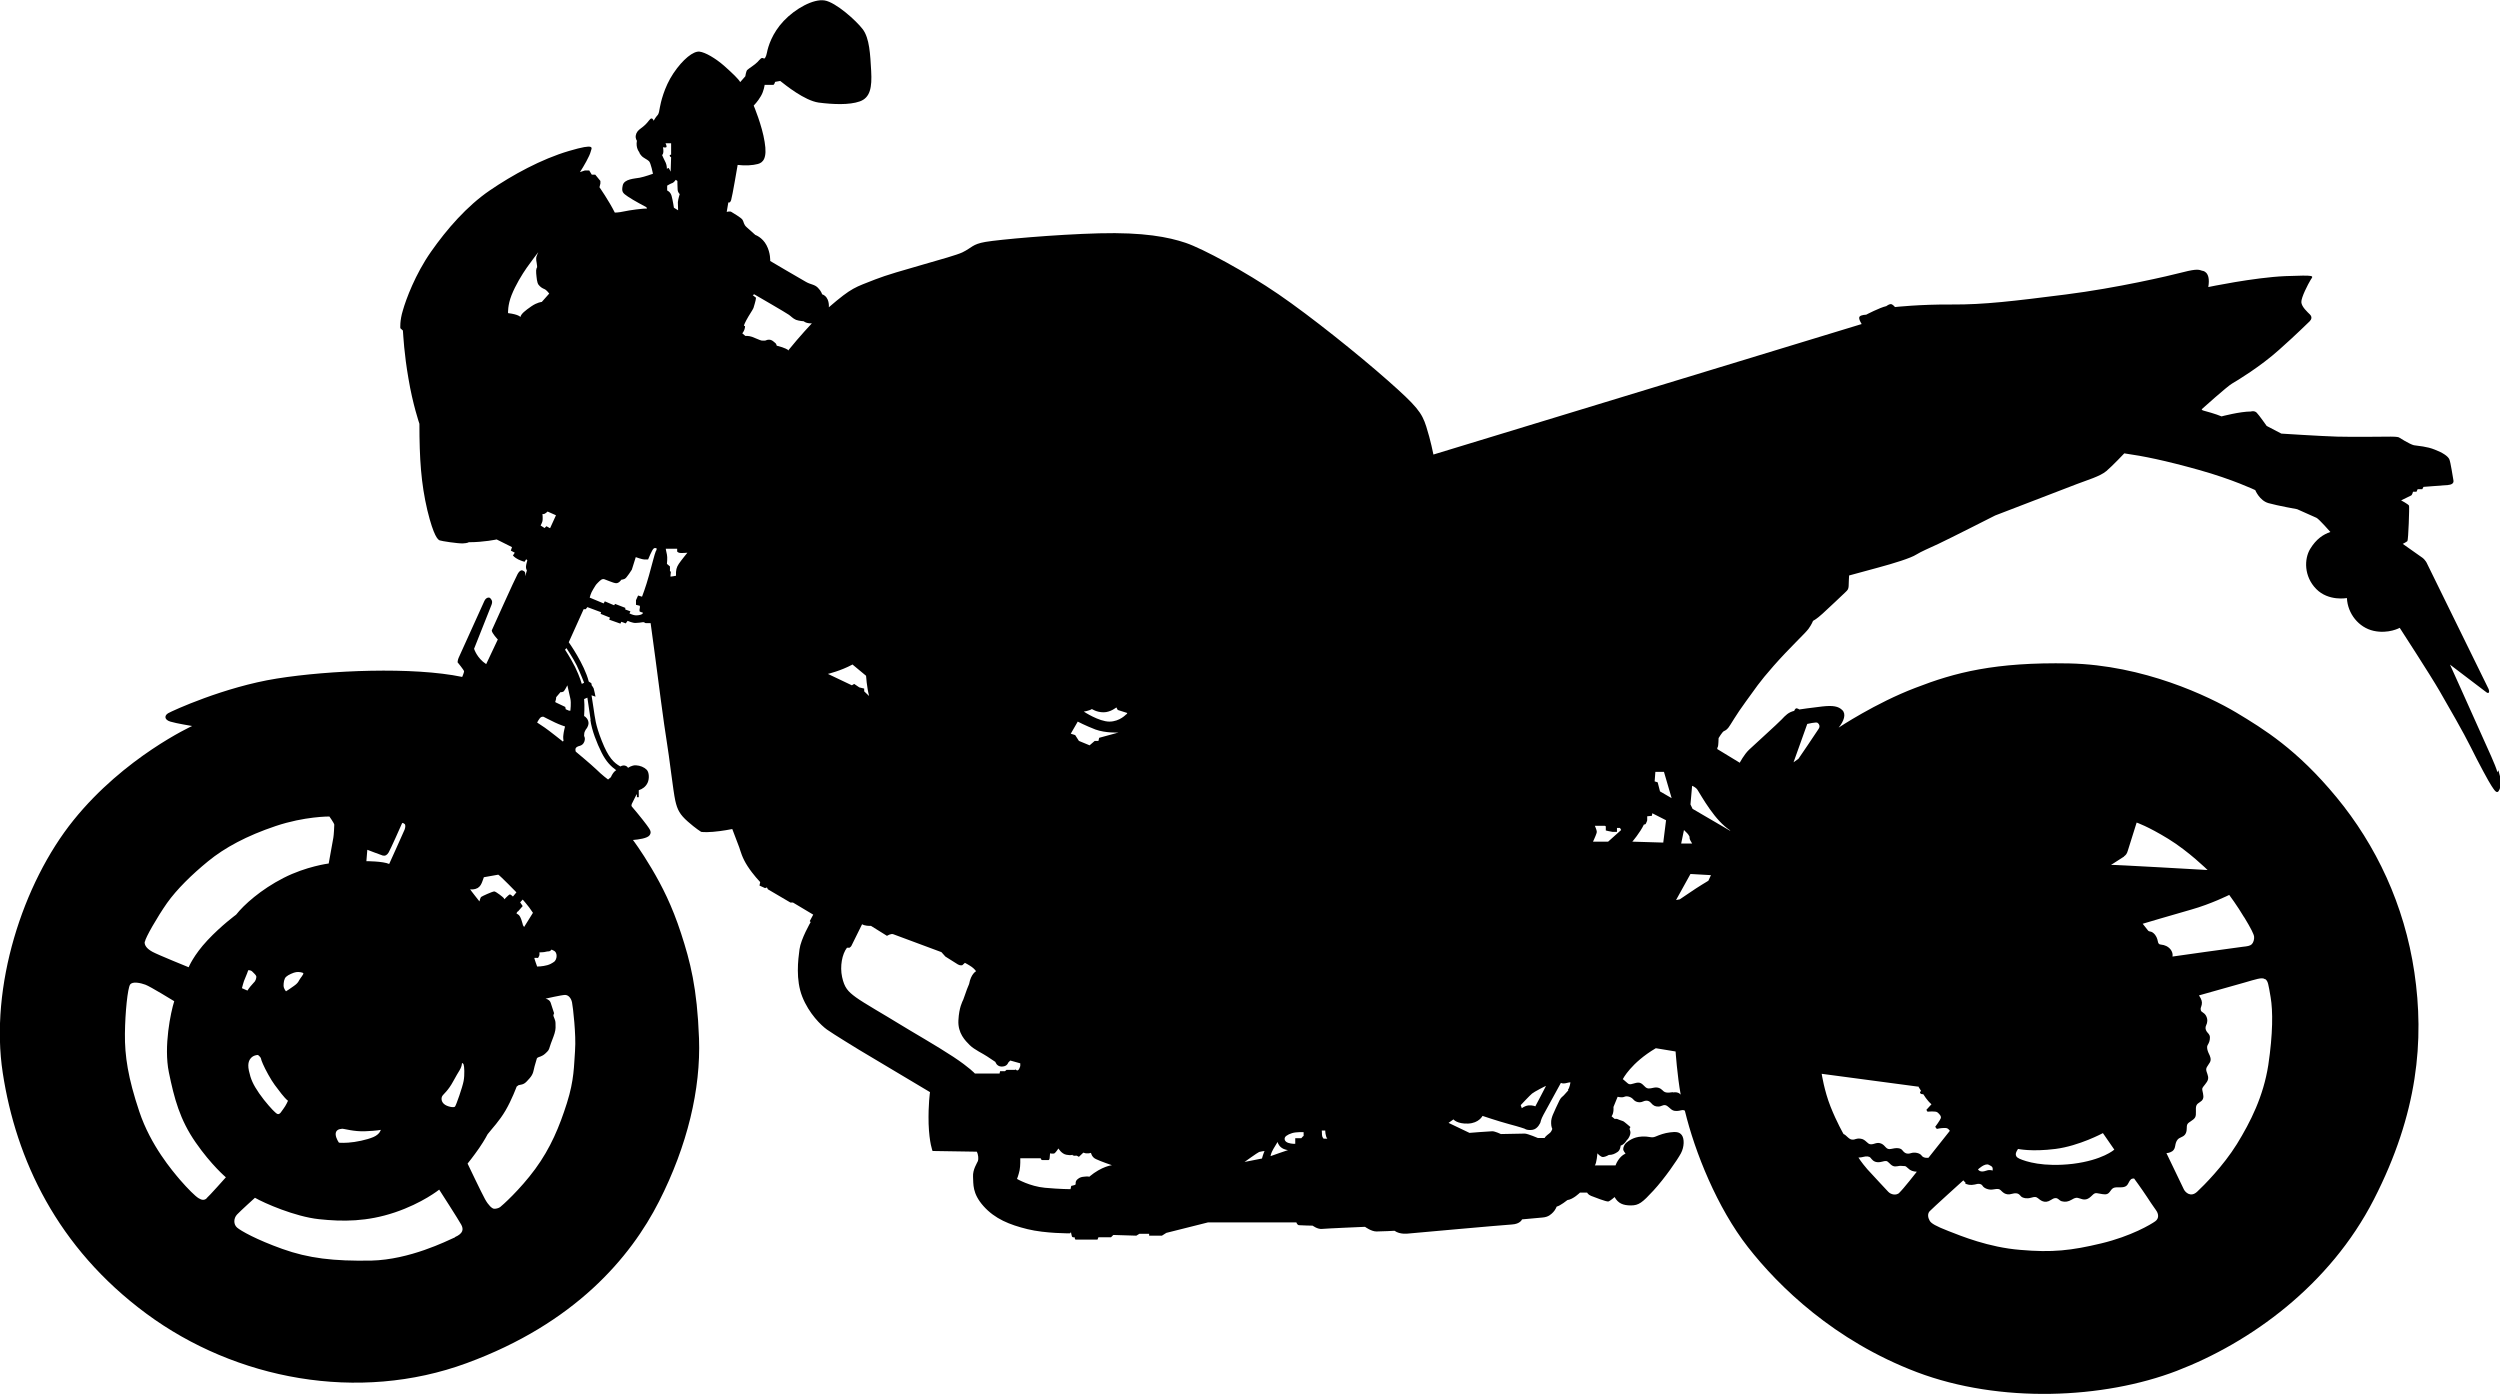 <svg viewBox="0 0 107.47 59.96" xmlns="http://www.w3.org/2000/svg"><path d="m107.36 33.2c-.1-.35-.35-.86-.79-1.85s-1.25-2.78-1.25-2.78 1.43 1.09 1.5 1.14.11.1.16.07 0-.16 0-.16-2.54-5.17-2.63-5.36c-.08-.19-.21-.28-.21-.28l-.85-.6s.16-.08.2-.12.09-1.47.07-1.52c-.02-.06-.34-.23-.34-.23s.38-.19.43-.21c.05-.03.08-.16.08-.16h.15l.05-.11h.2l.05-.1s.92-.07 1.05-.08c.12-.01.26-.05.24-.19-.03-.15-.12-.79-.18-.92s-.28-.28-.62-.41c-.34-.14-.72-.16-.9-.19-.18-.04-.65-.34-.65-.34s-.06-.03-.34-.03-1.6.02-2.31 0-2.4-.13-2.4-.13l-.63-.33s-.33-.47-.43-.57-.25-.05-.25-.05c-.47 0-1.26.21-1.26.21-.23-.1-.7-.23-.78-.25s-.07-.06-.07-.06 1.09-.98 1.3-1.1 1.23-.74 2.02-1.45c.79-.7 1.24-1.16 1.32-1.23.08-.08.11-.19.01-.29s-.36-.33-.37-.53.29-.78.4-.96.26-.21-1.09-.16c-1.36.06-3.31.47-3.31.47.12-.69-.26-.7-.26-.7-.13-.04-.2-.1-.82.06s-2.84.68-5.05.96-3.51.44-4.89.43-2.45.11-2.45.11-.03-.05-.12-.11-.25.07-.25.07c-.28.06-.87.37-.87.37s-.21 0-.28.08.09.32.09.32l-18.41 5.61s-.12-.62-.31-1.21-.39-.86-1.66-1.98-3.29-2.74-4.69-3.7-3.25-1.96-3.99-2.21-1.81-.46-3.72-.41-4.31.27-4.89.37c-.57.1-.56.24-.99.45-.44.21-2.86.81-3.74 1.16s-.99.33-2 1.2c0 0 .05-.44-.29-.56 0 0-.03-.13-.18-.28s-.3-.13-.51-.25c-.22-.12-1.54-.9-1.54-.9s.02-.34-.16-.68-.48-.44-.48-.44-.23-.21-.37-.33-.12-.23-.18-.32c-.05-.09-.42-.3-.48-.34s-.2 0-.2 0l.07-.41s.07.05.12-.1.28-1.51.28-1.51c.32.04.65.02.87-.04s.41-.24.29-.95c-.11-.71-.47-1.56-.47-1.56s.18-.18.31-.41c.13-.22.16-.48.16-.48h.37c.05-.01.08-.13.08-.13l.22-.04c.23.18 1.04.84 1.65.93.62.08 1.32.11 1.77-.05s.53-.6.49-1.31-.07-1.4-.36-1.79c-.29-.38-1.16-1.16-1.64-1.24s-1.26.35-1.76.88-.67 1.1-.72 1.36c-.04.2-.09.25-.12.26 0 0-.01-.01-.05-.02-.07-.03-.12.04-.23.16s-.39.29-.45.35c-.05.06-.08.27-.08.27l-.22.25c-.07-.13-.32-.37-.69-.7-.38-.33-.81-.58-1.06-.61-.26-.03-.71.32-1.12.93s-.55 1.29-.58 1.45-.04.29-.11.36-.16.23-.16.23c-.06-.14-.12-.12-.21 0s-.19.22-.33.32-.21.19-.23.32.05.22.05.22c-.06.31.1.49.1.49s0 .05.09.15c.08.1.25.16.33.24s.17.54.17.54-.36.13-.57.17-.67.05-.73.33 0 .33.22.48c.23.16.8.46.8.46l.02.06c-.12-.02-.77.07-.99.12s-.39.05-.39.05c-.26-.52-.66-1.09-.66-1.09l.04-.16v-.11s-.22-.27-.22-.27h-.15l-.11-.18h-.19s-.21.07-.21.07c.16-.24.42-.7.46-.87s.26-.39-.93-.04-2.43 1.03-3.41 1.7-1.84 1.66-2.52 2.63-1.08 2.06-1.21 2.52c-.14.45-.11.77-.11.77l.11.1c.02.24.05.98.24 2.07.18 1.09.47 1.94.47 1.94 0 1.5.07 2.56.34 3.71.28 1.15.46 1.27.53 1.3s.79.14 1 .13.25-.05.25-.05c.66 0 1.2-.12 1.2-.12l.66.33-.05.15.17.09-.08.12s.07.09.23.17c.17.08.27.1.27.1l.07-.11.05.05s-.06.19-.06.28.04.15.04.15l-.07.25c.01-.2-.02-.19-.08-.23s-.15-.04-.25.14c-.1.17-1.11 2.42-1.11 2.42 0 .12.26.39.26.39l-.5 1.06c-.4-.26-.52-.66-.52-.66s.69-1.73.75-1.89 0-.22-.05-.28-.19-.04-.26.12-1.06 2.35-1.1 2.43-.05.2-.05.2.28.34.28.39-.08.24-.08.24c-2.11-.44-5.71-.29-7.97.07s-4.5 1.39-4.67 1.49-.17.28.09.36.94.19.94.19-2.91 1.33-5.1 4.05-3.61 7.16-3.04 10.87 2.33 7.5 6.17 10.34 9.12 3.84 13.77 2.13c4.66-1.71 7.05-4.55 8.27-6.95s1.8-4.83 1.72-7.01-.38-3.31-.77-4.51-.82-2.04-1.27-2.8-.8-1.22-.8-1.22c.24-.02.63-.07.72-.21s.02-.23-.14-.45-.6-.75-.63-.78 0-.11 0-.11.15-.3.18-.36.04-.06.04-.06v.13h.08s0-.3 0-.3c.16-.05.3-.15.38-.32s.07-.45-.04-.56-.28-.18-.46-.19-.34.11-.34.11-.04-.08-.14-.1-.19.04-.19.04c-.29-.16-.52-.39-.8-1.1s-.29-.99-.35-1.37-.09-.59-.09-.59l.17.06s-.06-.31-.08-.36-.08-.12-.08-.12l-.02-.1-.11-.07c-.19-.75-.86-1.69-.86-1.69l.64-1.42h.09l.07-.09.59.22-.02.07.4.16-.03.09.48.17.04-.08.19.07.08-.11s.22.1.35.09.2-.01.29-.03.09.04.15.04.2 0 .2 0 .1.71.2 1.48.38 2.94.49 3.59.28 2.16.37 2.56.2.6.54.9.57.44.57.44.12.03.51 0 .83-.12.83-.12.24.62.3.79.12.44.36.81.54.68.54.68l-.03.15.24.11.08-.03.04.08.97.57h.11l.87.52-.15.28.04.04s-.42.72-.48 1.17-.17 1.31.12 2.04.81 1.23 1.06 1.41 1.38.87 1.38.87l3.05 1.82s-.08.52-.06 1.36c.03.84.17 1.17.17 1.17l1.9.03c.07.12.08.32.05.4s-.23.37-.21.68-.04.71.45 1.26 1.12.8 1.89.99 1.83.18 1.83.18l.04-.05s.02.12.04.18.12.04.12.04c0 .09.04.1.04.1h.94s.04-.1.04-.1h.54s.1-.1.1-.1l.99.03.13-.08h.42v.08h.55s.19-.12.19-.12l1.79-.45h3.8s.03.11.11.12.59.02.59.02.21.16.4.14 1.85-.09 1.85-.09.27.2.49.2.78-.03.78-.03c.23.17.58.12.58.12s4.09-.37 4.46-.39.44-.22.44-.22.62-.06.88-.08.37-.14.46-.23.15-.24.15-.24c.15-.03.46-.28.46-.28.25-.03.54-.32.54-.32h.31s.04.09.17.14.66.26.74.24.27-.19.27-.19c.15.27.36.36.7.36s.49-.12.97-.64 1.03-1.32 1.18-1.6.15-.63.04-.78-.27-.15-.51-.12-.43.1-.62.18-.24-.02-.6 0-.56.19-.65.26-.14.2-.14.28.1.19.1.19c-.31.14-.43.51-.43.51h-.89c.08-.1.11-.52.11-.52s.14.17.25.16.24-.09.24-.09c.16 0 .26-.05.38-.13s.13-.27.13-.27c.16-.05.26-.23.26-.23.12-.11.16-.26.16-.33s-.04-.16-.04-.16l.04-.08s-.29-.25-.31-.25-.27-.1-.27-.1h-.1l-.13-.11c.11-.15.08-.4.08-.4l.18-.44s.18.05.29 0 .29 0 .39.12.28.14.39.09.25-.08.36.05.19.16.32.16.19-.08.3-.06.21.17.32.22.25.03.36 0 .16.02.16.02c.43 1.78 1.39 4.17 2.71 5.86s3.71 4.03 7.27 5.38c3.57 1.35 8.02 1.15 11.17-.06s6.57-3.66 8.47-7.37 2.17-6.85 1.74-9.76-1.65-5.47-3.35-7.53-3.13-2.93-4.31-3.64c-1.18-.7-3.98-2.04-7.18-2.11-3.2-.06-4.91.39-6.61 1.05-1.71.65-3.3 1.71-3.3 1.71.23-.28.33-.58.16-.75s-.4-.21-.86-.16-.99.13-.99.13-.05-.04-.12-.05c-.06 0-.1.11-.1.11-.25.06-.37.19-.54.37s-1.18 1.09-1.4 1.3-.4.56-.4.56l-.97-.59s.01-.08.03-.1.03-.37.03-.37.16-.27.23-.3.12-.06.2-.16.32-.54.74-1.11.54-.79 1.2-1.54 1.35-1.39 1.49-1.58.2-.35.2-.35.15-.07.41-.31.87-.81.98-.92c.11-.1.13-.14.14-.26 0-.12.02-.46.02-.46s.58-.16 1.25-.34 1.41-.41 1.64-.56c.23-.14.5-.25.95-.46s2.44-1.22 2.44-1.22 3.07-1.18 3.51-1.35 1-.33 1.27-.56.77-.76.77-.76c.84.12 1.73.3 3.2.71s2.43.87 2.43.87.18.45.57.56 1.23.26 1.23.26.72.32.83.37.6.61.6.61c-.3.1-.61.3-.87.73s-.27 1.18.26 1.72 1.32.39 1.32.39c.03.67.51 1.27 1.15 1.41s1.12-.13 1.12-.13 1.33 2.05 1.71 2.71 1.04 1.8 1.35 2.43.79 1.52.89 1.66.23.41.34.15.05-.48-.05-.83zm-91.57 3.33s.57.22.67.25c.1.02.18-.02.25-.14s.53-1.14.56-1.22.07-.03.12 0 .04.15 0 .25-.66 1.47-.66 1.47c-.27-.12-.98-.12-.98-.12zm-1.11 11.99c.14 0 .51.13 1.02.11s.67-.06.67-.06-.04.19-.32.31-.76.22-1.08.24-.4 0-.4 0-.13-.18-.14-.35.12-.24.26-.24zm-8.45-8.04c.02-.17.53-1.06.95-1.66.42-.59 1.06-1.22 1.77-1.8s1.65-1.09 2.9-1.51 2.31-.41 2.31-.41.2.28.21.35c0 .07-.02.46-.04.56s-.2 1.11-.2 1.11-.96.12-1.94.62-1.71 1.16-2.04 1.58c0 0-.63.46-1.23 1.1s-.81 1.16-.81 1.16-1.31-.53-1.55-.66-.36-.28-.34-.44zm4.62 4.95c.1-.08.24-.08.24-.08s.12.09.13.16.11.32.31.68c.2.37.41.62.41.62s.28.39.44.51c0 0-.09.21-.2.35s-.12.2-.2.22-.15-.08-.19-.11-.39-.4-.65-.78-.36-.6-.44-.97.04-.51.14-.6zm-.22-2.85-.23-.1s.08-.32.13-.41c.05-.1.14-.36.14-.36.01 0 .1-.02.18.06s.16.15.17.21c0 .06-.02.18-.11.26-.08.08-.22.25-.27.34zm1.67.04s-.1-.1-.11-.24c0-.14.02-.31.11-.39.08-.08.33-.19.43-.2.1-.02.29.01.31.05s-.14.22-.18.3-.09.15-.22.24c-.13.1-.34.23-.34.23zm-3.41 8.89c-.11.1-.22.08-.35 0-.14-.08-.47-.41-.8-.79-.33-.39-1.26-1.47-1.75-2.93s-.63-2.4-.62-3.35.12-1.95.22-2.11.47-.07.66 0c.2.07 1.24.71 1.24.71-.15.47-.46 1.94-.23 3.06s.47 2.03 1.15 3.01 1.3 1.5 1.3 1.5-.72.81-.83.9zm10.67 1.68c-.36.16-1.95.96-3.59 1-1.64.03-2.71-.1-3.83-.5s-1.79-.78-1.95-.92-.15-.4 0-.56.77-.72.77-.72c.4.23 1.72.81 2.75.92s2.07.11 3.26-.29 1.91-.98 1.91-.98.85 1.32.95 1.51.09.37-.27.53zm.37-6.72c-.05.27-.32 1.04-.37 1.1s-.35 0-.47-.11c-.12-.1-.13-.25-.08-.34s.25-.22.48-.65c.23-.44.35-.52.37-.77 0 0 .04-.01.07.06s.05.44 0 .71zm4.14-16.71s.1 0 .15-.03.17-.27.17-.27.09.41.13.58 0 .51 0 .51h-.06l-.14-.06-.02-.1-.42-.2s-.02-.03 0-.06.03-.16.03-.16l.17-.2zm.16 2.06-.03.06s-.63-.5-.78-.6-.33-.22-.33-.22.09-.17.14-.21c.05-.05.13-.04.13-.04s.29.15.5.25.43.17.43.17-.06.23-.07.35c-.02.12 0 .23 0 .23zm-.37 9.49s-.12.12-.33.18-.44.06-.44.06-.13-.36-.12-.37.16 0 .16 0 .06-.1.06-.13 0-.11 0-.11.21 0 .29-.03c.07-.02.14 0 .18-.04.04-.03.05-.05.05-.05l.12.06s.07.04.09.14 0 .21-.07.3zm-.23-18.61-.14-.08-.08.08-.17-.11s.06-.11.08-.19 0-.31 0-.31.05.04.15-.04l.07-.06.36.16-.25.55zm-1.26-9.07s-.05-.11-.53-.17c0 0-.02-.34.15-.77s.45-.89.66-1.19.49-.66.49-.66c0 .01-.09.18-.09.25s0 .13.02.21c.02.09.02.19.02.19s-.06.06-.04.26.03.39.1.49c.08.1.16.15.26.19.09.04.2.19.2.19l-.32.36s-.19.01-.45.19-.44.32-.47.46zm-.11 25.56.21-.24-.11-.16s.11-.12.11-.12.21.24.28.34.16.23.16.23l-.38.61-.05-.08s-.03-.13-.07-.24-.09-.2-.14-.22c-.04-.02-.07-.05-.07-.05l.05-.08zm-1.72-1.02c.11-.07.15-.17.18-.24s.08-.22.08-.22l.62-.11c.1.06.78.76.78.76l-.15.18s-.1-.1-.14-.09-.23.21-.23.21 0-.02-.03-.06c-.02-.03-.32-.27-.4-.28-.08 0-.54.21-.57.24s-.07.19-.07.19-.41-.52-.4-.52c.07.01.2.01.31-.05zm4.18 7c-.05.64-.03 1.24-.35 2.25s-.7 1.93-1.36 2.83-1.44 1.59-1.51 1.64-.19.08-.27.07-.23-.14-.38-.41-.75-1.53-.75-1.53.26-.32.5-.67.36-.59.36-.59c.21-.27.5-.56.77-1.02s.48-1.03.48-1.03l.08-.06c.26-.04.29-.09.47-.29s.17-.34.22-.52l.09-.31s0-.04.05-.07.18-.04.32-.17.15-.14.2-.31.14-.36.2-.56.04-.29.04-.44-.1-.28-.09-.34.03-.08.03-.08-.1-.32-.15-.46-.22-.17-.22-.17.7-.16.84-.16.26.13.3.32.18 1.41.13 2.05zm.66-14.22c.06.45.28 1 .48 1.4s.41.6.63.76c0 0-.12.05-.23.3l-.12.1s-.26-.19-.5-.43c-.24-.23-.89-.77-.89-.77s-.03-.1 0-.15.1-.08.18-.1c.07-.02.15-.07.19-.18s.02-.19-.01-.24c0 0 0-.07.01-.14.02-.07.07-.15.07-.15s.1-.1.11-.26c0-.16-.12-.28-.19-.31 0 0 .03-.42 0-.73l.14-.06s.07.5.14.95zm-.59-2.35c.14.29.32.75.32.75l-.1.05s-.08-.3-.29-.73c-.22-.43-.43-.74-.43-.74l.06-.07s.3.45.44.74zm3.39-4.87c-.03.06-.14.49-.28 1s-.3.92-.3.92l-.17-.05-.09.2v.2s.16.04.16.04.02.04 0 .12 0 .13 0 .13l.14.05s0 .04-.06.07-.18.05-.28.04-.24-.08-.24-.08l.04-.09-.22-.08v-.07l-.44-.17-.04.06-.4-.17-.05.09-.6-.25s.04-.19.15-.36.09-.17.2-.28.18-.18.28-.15.37.16.5.17.23-.15.23-.15.06 0 .15-.04c.08-.04.3-.39.3-.39l.17-.54s.28.1.36.1.17 0 .17 0 .17-.42.24-.47.13 0 .13 0 0 .07-.04.12zm.74-15.87c.05-.02.13-.13.13-.13l.07.05s0 .23.01.37.09.19.09.19-.07.23-.08.35c0 .11.01.35.01.35l-.18-.11s-.05-.33-.1-.51-.19-.23-.19-.23v-.21s.17-.1.22-.11zm-.47-1.19s.11-.03.05-.34c0 0 .13.03.15-.01s-.04-.16-.04-.16h.24v.49s-.07 0-.06.04c0 .04.06.07.06.07l-.02.62s-.07-.16-.1-.16-.06.05-.06.05 0-.16-.05-.27c-.06-.11-.16-.34-.16-.34zm.73 17.57c-.1.15-.13.27-.12.51 0 0-.24.05-.24.03s.02-.2.02-.2l-.04-.03v-.2s-.13-.11-.13-.11.03-.28 0-.4-.05-.25-.05-.25h.49v.12s.04.05.12.06.32-.01.32-.01-.27.33-.37.48zm4.69-9.2s-.11-.09-.48-.18c0 0-.02-.1-.08-.13-.06-.04-.17-.2-.41-.09 0 0-.09.01-.16 0s-.27-.11-.41-.16-.29-.04-.29-.04l-.13-.11s.07-.09.09-.16.06-.18-.02-.16c0 0-.01-.03.1-.24s.28-.45.31-.53.09-.32.09-.32l.02-.12-.14-.11.06-.04s1.4.81 1.49.88c.09.06.17.16.31.22.14.05.33.06.33.06s.1.1.35.09c0 0-.52.55-1.02 1.17zm2.77 13.52.59.49s.03.48.13.87l-.21-.2v-.12s-.21-.05-.21-.05l-.22-.15-.1.06-1.03-.49s.55-.13 1.05-.4zm7 17.43s-.37 0-.37 0l-.07.06h-.21l-.02.1h-1.06s-.22-.25-.93-.72-1.82-1.1-2.35-1.43-1.5-.88-1.84-1.13-.49-.41-.59-.87 0-.99.21-1.26h.11s.07-.05.08-.08.46-.93.46-.93.09.08.38.07l.69.43s.17-.11.27-.07l2.07.77.17.19s.44.28.54.34.19.03.19.03l.11-.1s.19.1.3.18.18.18.18.18-.22.11-.3.55c0 0-.02.06-.09.22-.06.15-.12.36-.16.45s-.18.33-.21.89.3.88.49 1.07.58.37.74.48.36.24.36.24.05.19.26.2c.21 0 .26-.1.3-.18l.08-.08.43.12v.11s-.07.31-.2.15zm3.2 4.6s-.07-.03-.2-.01c-.14.01-.21.03-.29.09s-.1.1-.11.17v.07s-.02.03-.07.04-.12.03-.12.03l-.03.14s-.45 0-1.1-.06-1.2-.38-1.2-.38.07-.18.11-.37.03-.52.03-.52h.88s0 .08.08.08h.25s.04 0 .05-.07.02-.22.02-.22.14.03.19 0 .17-.21.17-.21.13.23.34.27c.22.04.26 0 .26 0s-.01.06.19.04l.09.05.19-.18.11.03h.12s.1-.02.1-.02.03.19.22.27c.18.09.68.26.68.26s-.43.04-.97.49zm.41-18.87-.03.13h-.16s-.22.19-.22.19l-.46-.19-.16-.25-.19-.06.3-.52s.32.17.76.34c.44.16.99.13.99.13l-.84.23zm1.17-1.02s-.28.32-.73.32-1.1-.43-1.1-.43.22-.03.35-.11c0 0 .2.14.5.14s.55-.21.55-.21l.06.11.41.13-.03.06zm5.84 19.1-.76.15s.57-.41.63-.43.23-.04.23-.04-.06.13-.11.32zm.36-.11s.01-.11.12-.3.18-.3.18-.3.03.14.16.24.29.11.29.11-.74.25-.75.26zm1.4-.85-.08.09h-.26v.24s-.15.01-.3-.04-.18-.16-.14-.24.25-.19.46-.21.34-.01.34-.01v.17zm.87.09s-.05-.03-.06-.14c0-.1-.01-.19-.01-.19h.15s0 .25.09.35h-.17zm8.48-1.42s.41-.44.49-.5c.08-.07.6-.34.6-.33s-.46.88-.46.88-.13-.06-.3-.04c-.16.02-.28.12-.28.12s-.05-.13-.05-.14zm2.05-.64c-.08.09-.14.15-.19.21s-.12.08-.19.22-.26.55-.29.63-.08.21-.07.36c0 .14.05.24.05.24s-.03.1-.09.16-.19.13-.24.23h-.29s-.42-.18-.56-.19c-.14 0-1.03.02-1.03.02s-.25-.12-.37-.12-.98.07-.98.07l-.9-.43.21-.15s.16.2.63.18.62-.33.62-.33.65.22 1.13.35c.49.13.68.2.68.2s.09.08.33.05.35-.32.35-.32.02-.13.13-.33.75-1.37.75-1.37.06.04.18.02.18-.05.23-.04c0 0-.03.23-.11.32zm14.24 4.4c-.15.14-.38.08-.49-.04s-.63-.67-.9-.97c-.26-.3-.38-.5-.38-.5s.11 0 .22-.03.24-.03.3.04.13.18.3.19.27-.06.37-.05.16.15.29.21.25-.02.38 0 .14-.03.26.09.23.15.39.16c0 0-.6.77-.76.91zm15.72-9.18c.12.09.13.2.23.78.1.59.1 1.56-.1 2.91-.21 1.35-.76 2.44-1.35 3.4-.59.95-1.43 1.79-1.71 2.05s-.51.02-.57-.1-.75-1.56-.75-1.56.13 0 .25-.08c.12-.09.12-.21.14-.3s.06-.2.16-.26.23-.08.29-.23.01-.26.06-.37c.05-.1.25-.16.33-.29s0-.38.06-.52c.06-.13.22-.14.28-.28s-.04-.34-.03-.44c.02-.1.22-.25.25-.41s-.08-.29-.08-.42.18-.26.19-.4-.07-.25-.1-.33-.08-.21-.03-.31c.06-.1.1-.19.1-.33s-.09-.18-.14-.26-.07-.17-.02-.27.08-.25-.01-.41c-.09-.15-.2-.14-.22-.23-.03-.09.02-.14.04-.25s0-.21-.12-.39c0 0 1.46-.41 1.95-.55s.76-.24.88-.15zm-.9-2.65c.29.48.41.72.42.83s-.03.25-.1.32-.19.09-.39.11-3.02.42-3.02.42.04-.13-.07-.29c-.11-.15-.28-.21-.4-.22s-.14-.05-.16-.15c-.02-.11-.07-.25-.19-.35s-.17-.04-.23-.11-.23-.29-.23-.29 1.24-.37 2.09-.61 1.63-.63 1.63-.63.35.47.64.96zm-5.17-2.63c.07-.05.12-.1.16-.24s.38-1.21.38-1.21.48.16 1.36.7 1.69 1.34 1.69 1.34-4.16-.24-4.15-.22c0 0 .49-.31.56-.36zm-4.56 12.58s.59.13 1.61 0 2.04-.68 2.04-.68l.49.71s-.5.45-1.78.61c-1.28.15-2.03-.1-2.3-.22s-.12-.32-.06-.42zm-1.26.68c.17.08.18.11.17.25 0 0-.12-.05-.26 0s-.29.07-.37-.05c0 0 .29-.28.46-.2zm-1.02.79c.07.07.25.1.42.06.16-.05.28-.04.34.06s.27.19.46.15c.19-.03.24-.03.31.03s.2.25.49.16c.29-.08.33.06.4.12s.23.1.41.05.22-.05.31.02.28.26.56.07.31.02.46.06.28.02.43-.07.21-.1.35-.05.29.09.47-.08c.18-.18.19-.16.37-.13s.33.08.44-.07.14-.2.34-.2.37.02.46-.17c.09-.18.13-.21.25-.21 0 0 .31.42.56.8.25.39.39.56.43.64s.1.27-.08.4-1.03.64-2.32.95-2.11.4-3.48.28c-1.37-.11-2.55-.6-3.09-.81s-.75-.33-.81-.45c-.07-.12-.1-.29 0-.4s1.45-1.33 1.45-1.33.03.04.1.11zm-2.01-4.16.12.19s-.06.07-.04.09c.03.03 0 .05.14.06 0 0 .16.27.35.43l-.22.24.05.08s.35-.04.43.03.17.16.14.25-.24.37-.24.37l.07.09s.17-.04.3-.04.16-.01.26.12l-.92 1.16s-.21.03-.29-.09-.31-.16-.46-.11-.26.02-.36-.11c-.09-.13-.28-.12-.5-.07s-.23-.15-.42-.23-.3.04-.45.03c-.15 0-.21-.21-.43-.24s-.22.05-.37.04-.25-.2-.37-.24c0 0-.29-.5-.56-1.18s-.38-1.41-.38-1.41l4.13.55zm-4.77-15.58s.38-.09.44-.05.13.14.05.26c-.07.12-.87 1.29-.87 1.29l-.21.15zm-5.3 4.56s.08.08.14.14.1.15.1.15-.01.08.03.15c.05.08.08.14.08.14h-.47zm-1.23-2.5h.37l.33 1.13-.5-.29-.1-.39-.13-.04.03-.4zm-.5 2.26s.06.02.09-.03.06-.14.06-.15v-.17l.2-.02.02-.11.59.3-.12.96-1.33-.04s.33-.38.5-.74zm-1.54.74h-.64s.08-.17.11-.25c.03-.09.06-.13.05-.2s-.08-.23-.08-.23h.43s.05 0 .04.06v.14l.13.03.16.03h.19v-.17h.13l.05.09-.56.5zm2.79 10.77c-.25.04-.35.02-.44-.08-.09-.09-.21-.15-.39-.11s-.27.06-.38-.06c-.12-.12-.19-.19-.37-.15s-.27.11-.38 0c-.12-.11-.19-.16-.19-.16s.35-.7 1.42-1.33l.85.14s.07 1.03.22 1.86c0 0-.08-.14-.33-.1zm1.53-9.09s-.47.28-.8.51c-.33.22-.43.29-.43.29l-.16.03s.62-1.12.62-1.12l.88.05zm.93-2.15-1.61-.94-.09-.19.07-.8s.15.05.23.17.26.45.53.83.55.7.88.92z"/></svg>